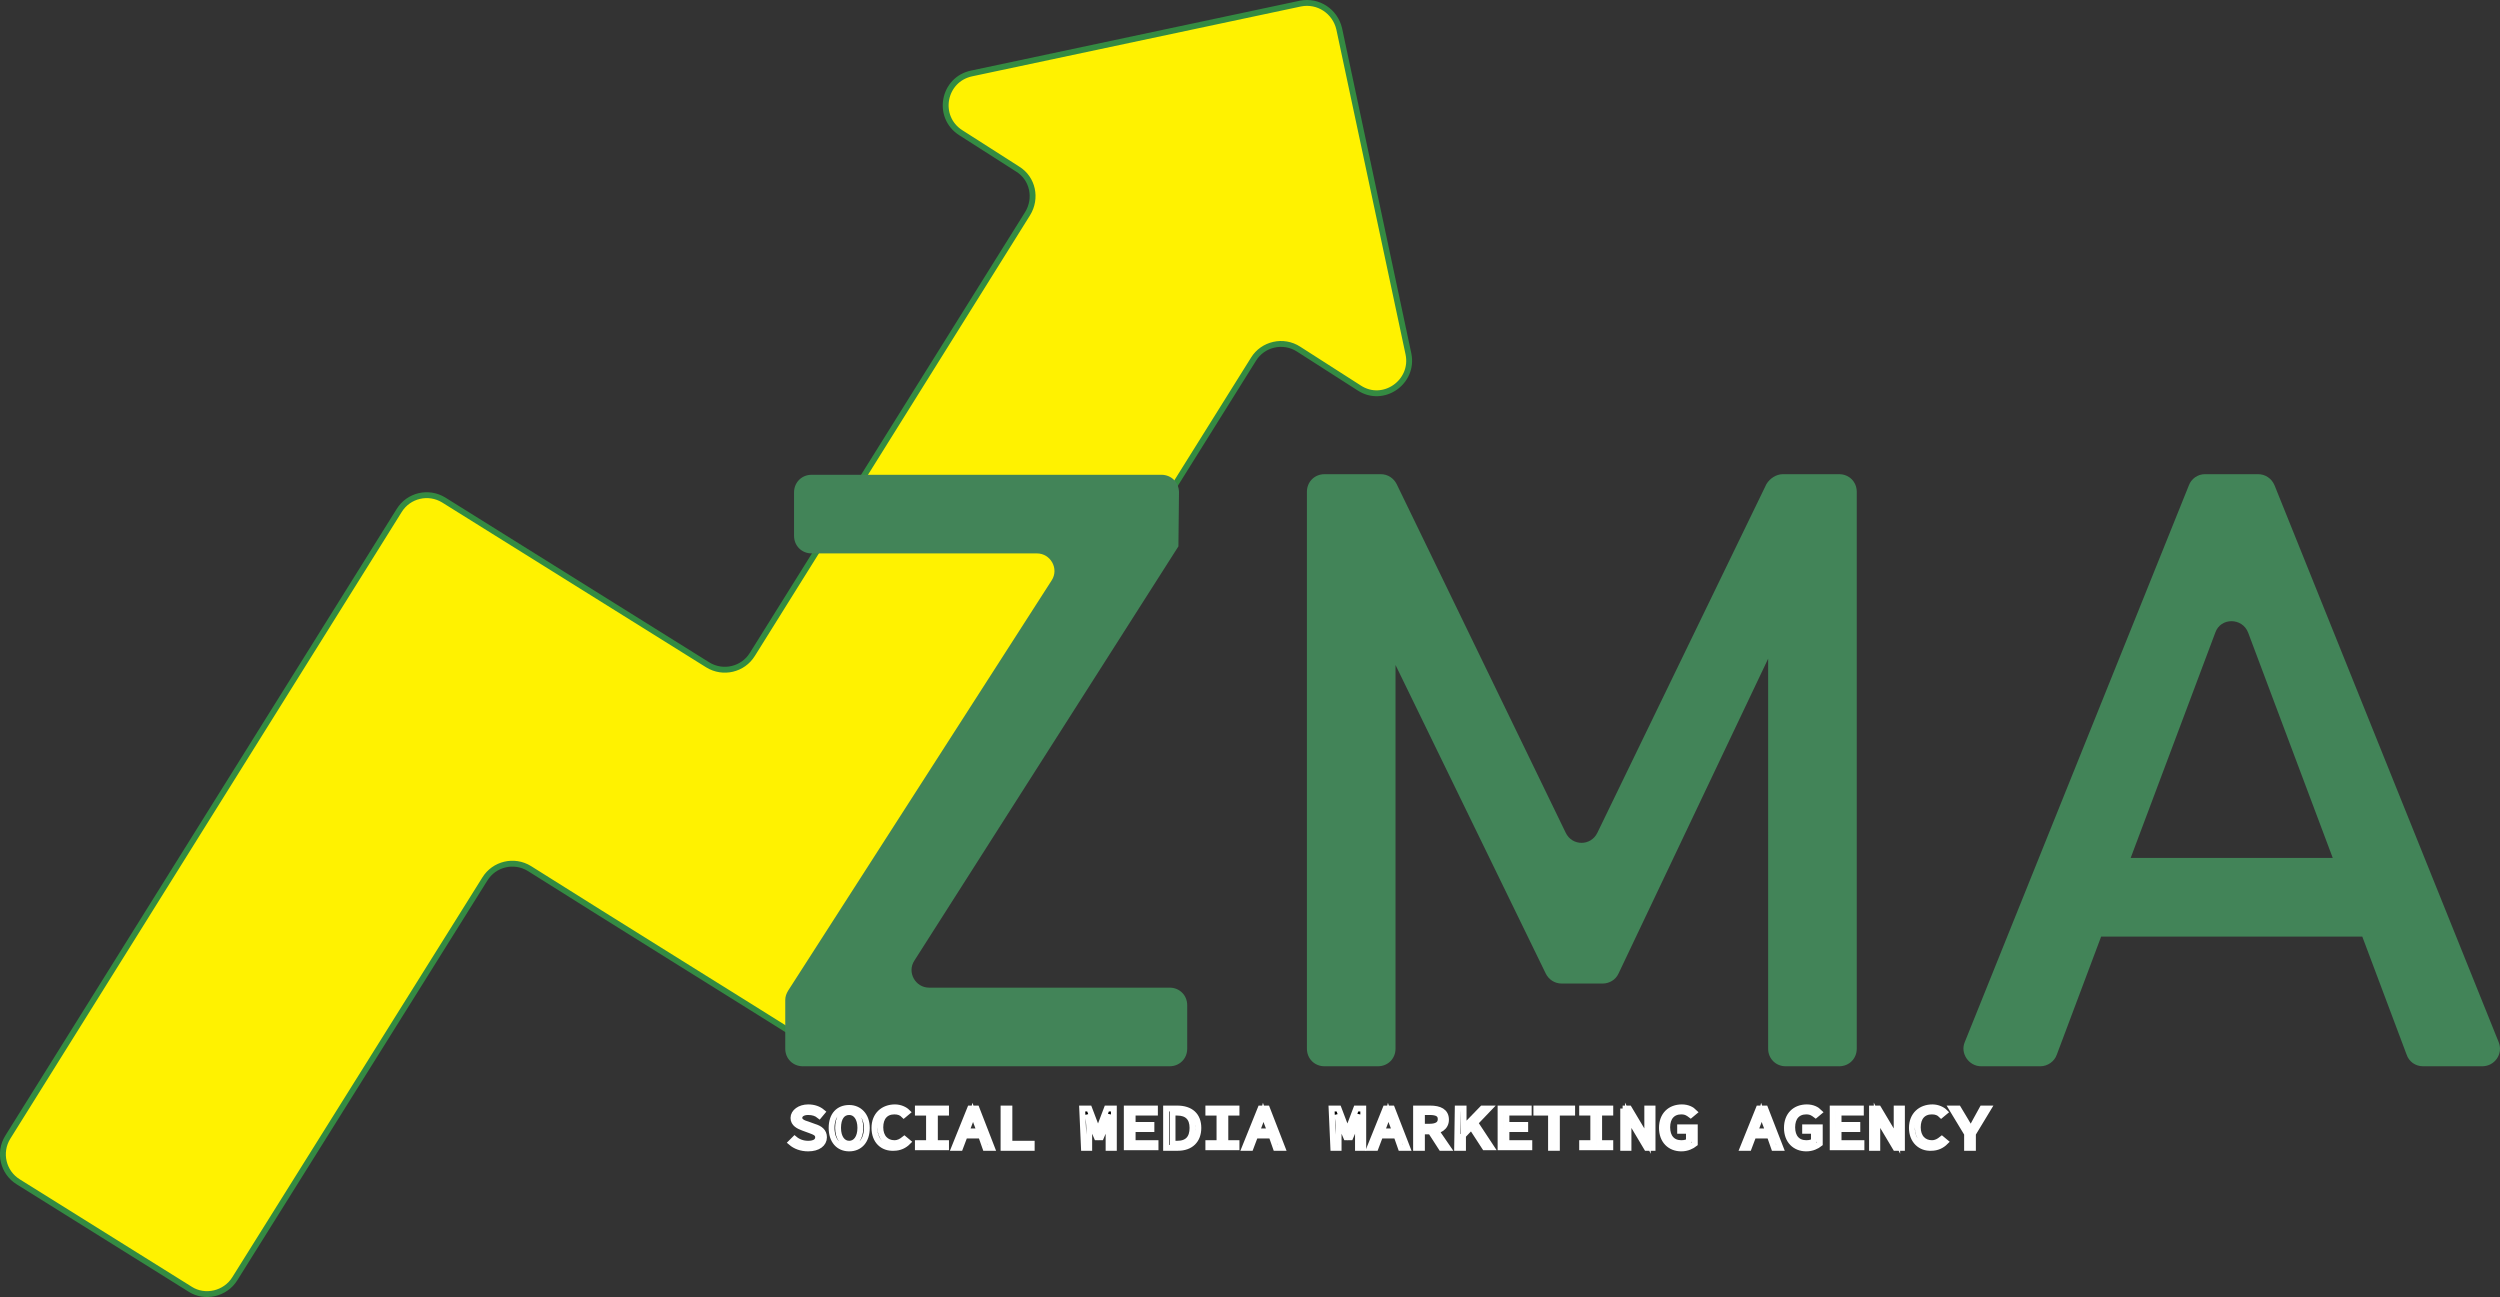 <?xml version="1.0" encoding="utf-8"?>
<!-- Generator: Adobe Illustrator 26.3.1, SVG Export Plug-In . SVG Version: 6.00 Build 0)  -->
<svg xmlns="http://www.w3.org/2000/svg" xmlns:xlink="http://www.w3.org/1999/xlink" version="1.1" id="Layer_1" x="0px" y="0px" style="enable-background:new 0 0 595.3 841.9;" xml:space="preserve" viewBox="3.38 301.89 426.04 221.03">
<rect x="3.38" y="301.89" width="426.04" height="221.03" fill="#333333" stroke="none"/>
<style type="text/css">
	.st0{fill:#FFF200;stroke:#348B42;stroke-miterlimit:10;}
	.st1{fill:#428458;}
	.st2{stroke:#FFFFFF;stroke-miterlimit:10;}
</style>
<path class="st0" d="M224.7,361.4c-2.6-1.7-6.1-0.9-7.7,1.7l-49.5,79.2l0,0L143.3,481l0,0c-11.6-7.3-35.6-22.2-49.7-31.1  c-2.6-1.6-6-0.8-7.6,1.8l-42.6,68.1c-1.6,2.6-5.1,3.4-7.6,1.8L6.5,503.3c-2.6-1.6-3.4-5-1.8-7.6c16.4-26.3,50.6-81,66.7-106.8  c1.6-2.6,5-3.4,7.6-1.8l45,28.1c2.6,1.6,6,0.8,7.6-1.8l46.9-75.1c1.6-2.6,0.9-6-1.7-7.6l-9.7-6.2c-4.2-2.7-3-9.1,1.9-10.1l56-11.9  c3-0.6,5.9,1.3,6.6,4.3l11.8,55.4c1,4.8-4.3,8.5-8.4,5.8L224.7,361.4z"/>
<g>
	<g>
		<path class="st1" d="M204.2,395l-45,70.6c-1.3,2,0.2,4.6,2.5,4.6h41c1.7,0,3,1.3,3,3v7.4c0,1.7-1.3,3-3,3h-62.5c-1.7,0-3-1.3-3-3    v-8.3c0-0.6,0.2-1.1,0.5-1.6l44.9-69.9c1.3-2-0.2-4.6-2.5-4.6h-38.4c-1.7,0-3-1.3-3-3v-7.4c0-1.7,1.3-3,3-3h59.6c1.7,0,3,1.3,3,3    L204.2,395L204.2,395z"/>
		<path class="st1" d="M307.2,382.7h9.6c1.7,0,3,1.3,3,3v94.9c0,1.7-1.3,3-3,3h-9.1c-1.7,0-3-1.3-3-3V408l0.6,3.5    c0.1,0.6,0,1.2-0.2,1.8l-25.9,54.5c-0.5,1.1-1.6,1.7-2.7,1.7h-7c-1.2,0-2.2-0.7-2.7-1.7l-25.9-53.2c-0.3-0.5-0.4-1.1-0.3-1.7    l0.6-4.9v72.6c0,1.7-1.3,3-3,3h-9.1c-1.7,0-3-1.3-3-3v-94.9c0-1.7,1.3-3,3-3h9.6c1.2,0,2.2,0.7,2.7,1.7l28.8,59.4    c1.1,2.3,4.3,2.3,5.4,0l28.8-59.4C305,383.4,306.1,382.7,307.2,382.7z"/>
		<path class="st1" d="M379.1,382.7h9.1c1.2,0,2.3,0.7,2.8,1.9l38.2,94.9c0.8,2-0.7,4.1-2.8,4.1h-10.1c-1.3,0-2.4-0.8-2.8-2    l-27-71.9c-1-2.6-4.7-2.6-5.6,0l-27,71.9c-0.4,1.2-1.6,2-2.8,2H341c-2.1,0-3.6-2.2-2.8-4.1l38.2-94.9    C376.8,383.5,377.9,382.7,379.1,382.7z M358.2,448.1h51.9c1.7,0,3,1.3,3,3v7.4c0,1.7-1.3,3-3,3h-51.9c-1.7,0-3-1.3-3-3v-7.4    C355.2,449.4,356.5,448.1,358.2,448.1z"/>
	</g>
</g>
<g>
	<g>
		<path class="st2" d="M138.2,496.6l0.6-0.6c0.6,0.5,1.4,0.8,2.3,0.8c1.1,0,1.7-0.4,1.7-1.1s-0.6-0.9-1.4-1.2l-1.1-0.4    c-0.8-0.3-1.7-0.7-1.7-1.7s1.1-1.8,2.5-1.8c1,0,1.8,0.3,2.4,0.8L143,492c-0.5-0.4-1.1-0.6-1.9-0.6c-0.9,0-1.5,0.4-1.5,1    s0.7,0.9,1.4,1.1l1.1,0.4c1,0.3,1.7,0.8,1.7,1.8c0,1.1-1,1.9-2.7,1.9C139.9,497.6,138.9,497.2,138.2,496.6z"/>
		<path class="st2" d="M145.1,494.1c0-2.2,1.2-3.4,3-3.4c1.7,0,3,1.3,3,3.4c0,2.2-1.2,3.5-3,3.5S145.1,496.3,145.1,494.1z     M150,494.1c0-1.7-0.8-2.7-1.9-2.7c-1.2,0-1.9,1-1.9,2.7s0.8,2.7,1.9,2.7C149.2,496.8,150,495.8,150,494.1z"/>
		<path class="st2" d="M152.4,494.1c0-2.2,1.5-3.5,3.5-3.5c0.9,0,1.7,0.4,2.1,0.8l-0.6,0.5c-0.4-0.4-0.9-0.6-1.6-0.6    c-1.5,0-2.4,1-2.4,2.7s1,2.7,2.4,2.7c0.7,0,1.2-0.3,1.7-0.7l0.6,0.5c-0.6,0.6-1.4,1-2.4,1C153.8,497.6,152.4,496.3,152.4,494.1z"/>
		<path class="st2" d="M159.8,496.7h1.9v-5.2h-1.9v-0.7h4.8v0.7h-1.9v5.2h1.9v0.7h-4.8V496.7z"/>
		<path class="st2" d="M168.7,490.8h1.1l2.6,6.7h-1.1l-1.3-3.7c-0.3-0.7-0.5-1.5-0.8-2.3l0,0c-0.2,0.8-0.5,1.5-0.8,2.3l-1.4,3.7h-1    L168.7,490.8z M167.5,494.7h3.5v0.7h-3.5V494.7z"/>
		<path class="st2" d="M174.4,490.8h1v6h3.8v0.7h-4.8V490.8z"/>
		<path class="st2" d="M187.8,490.8h1.2l1.1,2.9l0.4,1.1l0,0l0.4-1.1l1.1-2.9h1.2v6.7h-0.9v-3.3c0-0.7,0.1-1.8,0.2-2.4l0,0l-0.4,1.3    l-1.1,2.6h-0.7l-1.1-2.6l-0.4-1.3l0,0c0.1,0.6,0.2,1.7,0.2,2.4v3.3h-0.9L187.8,490.8L187.8,490.8z"/>
		<path class="st2" d="M195.4,490.8h4.8v0.7h-3.8v2.1h3.2v0.7h-3.2v2.4h3.9v0.7h-4.9V490.8L195.4,490.8z"/>
		<path class="st2" d="M202.1,490.8h1.9c2.3,0,3.6,1.2,3.6,3.3c0,2.1-1.3,3.4-3.5,3.4h-2V490.8L202.1,490.8z M204,496.8    c1.8,0,2.6-1,2.6-2.7s-0.9-2.6-2.6-2.6h-0.8v5.3L204,496.8L204,496.8z"/>
		<path class="st2" d="M209.3,496.7h1.9v-5.2h-1.9v-0.7h4.8v0.7h-1.9v5.2h1.9v0.7h-4.8V496.7L209.3,496.7z"/>
		<path class="st2" d="M218.2,490.8h1.1l2.6,6.7h-1.1l-1.3-3.7c-0.3-0.7-0.5-1.5-0.8-2.3l0,0c-0.2,0.8-0.5,1.5-0.8,2.3l-1.4,3.7h-1    L218.2,490.8z M217,494.7h3.5v0.7H217V494.7z"/>
		<path class="st2" d="M230.3,490.8h1.2l1.1,2.9l0.4,1.1l0,0l0.4-1.1l1.1-2.9h1.2v6.7h-0.9v-3.3c0-0.7,0.1-1.8,0.2-2.4l0,0l-0.4,1.3    l-1.1,2.6h-0.7l-1.1-2.6l-0.4-1.3l0,0c0.1,0.6,0.2,1.7,0.2,2.4v3.3h-0.9L230.3,490.8L230.3,490.8z"/>
		<path class="st2" d="M239.5,490.8h1.1l2.6,6.7h-1.1l-1.3-3.7c-0.3-0.7-0.5-1.5-0.8-2.3l0,0c-0.2,0.8-0.5,1.5-0.8,2.3l-1.4,3.7h-1    L239.5,490.8z M238.2,494.7h3.5v0.7h-3.5V494.7z"/>
		<path class="st2" d="M244.7,490.8h2.4c1.6,0,2.7,0.5,2.7,1.9c0,1.3-1.1,2-2.7,2h-1.4v2.8h-1V490.8L244.7,490.8z M247,493.9    c1.2,0,1.9-0.4,1.9-1.3s-0.7-1.2-1.9-1.2h-1.3v2.5H247L247,493.9z M247.7,494l2.4,3.5H249l-2-3.1L247.7,494z"/>
		<path class="st2" d="M251.8,490.8h1v3.3l0,0l3.2-3.3h1.1l-4.4,4.6v2.1h-1L251.8,490.8L251.8,490.8z M254,493.7l0.6-0.7l2.9,4.4    h-1.1L254,493.7z"/>
		<path class="st2" d="M259.1,490.8h4.8v0.7h-3.8v2.1h3.2v0.7h-3.2v2.4h3.9v0.7h-4.9V490.8L259.1,490.8z"/>
		<path class="st2" d="M267.8,491.5h-2.6v-0.7h6.1v0.7h-2.6v6h-1v-6H267.8z"/>
		<path class="st2" d="M273,496.7h1.9v-5.2H273v-0.7h4.8v0.7h-1.9v5.2h1.9v0.7H273V496.7z"/>
		<path class="st2" d="M279.9,490.8h1.1l2.5,4.2l0.7,1.4l0,0c0-0.7-0.1-1.4-0.1-2.1v-3.5h0.9v6.7h-1l-2.5-4.2l-0.7-1.4l0,0    c0,0.7,0.1,1.4,0.1,2.1v3.5H280v-6.7H279.9z"/>
		<path class="st2" d="M286.6,494.1c0-2.2,1.4-3.5,3.4-3.5c1,0,1.7,0.4,2.1,0.8l-0.6,0.5c-0.4-0.3-0.8-0.6-1.6-0.6    c-1.5,0-2.4,1-2.4,2.7s0.9,2.7,2.4,2.7c0.5,0,1.1-0.1,1.3-0.4v-1.7h-1.5V494h2.5v2.8c-0.5,0.4-1.3,0.8-2.3,0.8    C288,497.6,286.6,496.3,286.6,494.1z"/>
		<path class="st2" d="M303.1,490.8h1.1l2.6,6.7h-1.1l-1.3-3.7c-0.3-0.7-0.5-1.5-0.8-2.3l0,0c-0.2,0.8-0.5,1.5-0.8,2.3l-1.4,3.7h-1    L303.1,490.8z M301.9,494.7h3.5v0.7h-3.5V494.7z"/>
		<path class="st2" d="M307.9,494.1c0-2.2,1.4-3.5,3.4-3.5c1,0,1.7,0.4,2.1,0.8l-0.6,0.5c-0.4-0.3-0.8-0.6-1.6-0.6    c-1.5,0-2.4,1-2.4,2.7s0.9,2.7,2.4,2.7c0.5,0,1.1-0.1,1.3-0.4v-1.7H311V494h2.5v2.8c-0.5,0.4-1.3,0.8-2.3,0.8    C309.3,497.6,307.9,496.3,307.9,494.1z"/>
		<path class="st2" d="M315.7,490.8h4.8v0.7h-3.8v2.1h3.2v0.7h-3.2v2.4h3.9v0.7h-4.9V490.8L315.7,490.8z"/>
		<path class="st2" d="M322.4,490.8h1.1l2.5,4.2l0.7,1.4l0,0c0-0.7-0.1-1.4-0.1-2.1v-3.5h0.9v6.7h-1.1l-2.5-4.2l-0.7-1.4l0,0    c0,0.7,0.1,1.4,0.1,2.1v3.5h-0.9V490.8z"/>
		<path class="st2" d="M329.2,494.1c0-2.2,1.5-3.5,3.5-3.5c0.9,0,1.7,0.4,2.1,0.8l-0.6,0.5c-0.4-0.4-0.9-0.6-1.6-0.6    c-1.5,0-2.4,1-2.4,2.7s1,2.7,2.4,2.7c0.7,0,1.2-0.3,1.7-0.7l0.6,0.5c-0.6,0.6-1.4,1-2.4,1C330.7,497.6,329.2,496.3,329.2,494.1z"/>
		<path class="st2" d="M338.6,495.1l-2.6-4.3h1.1l1.2,2c0.3,0.5,0.6,1,0.9,1.6l0,0c0.3-0.5,0.6-1,0.9-1.6l1.1-2h1l-2.6,4.3v2.4h-1    V495.1z"/>
	</g>
</g>
</svg>